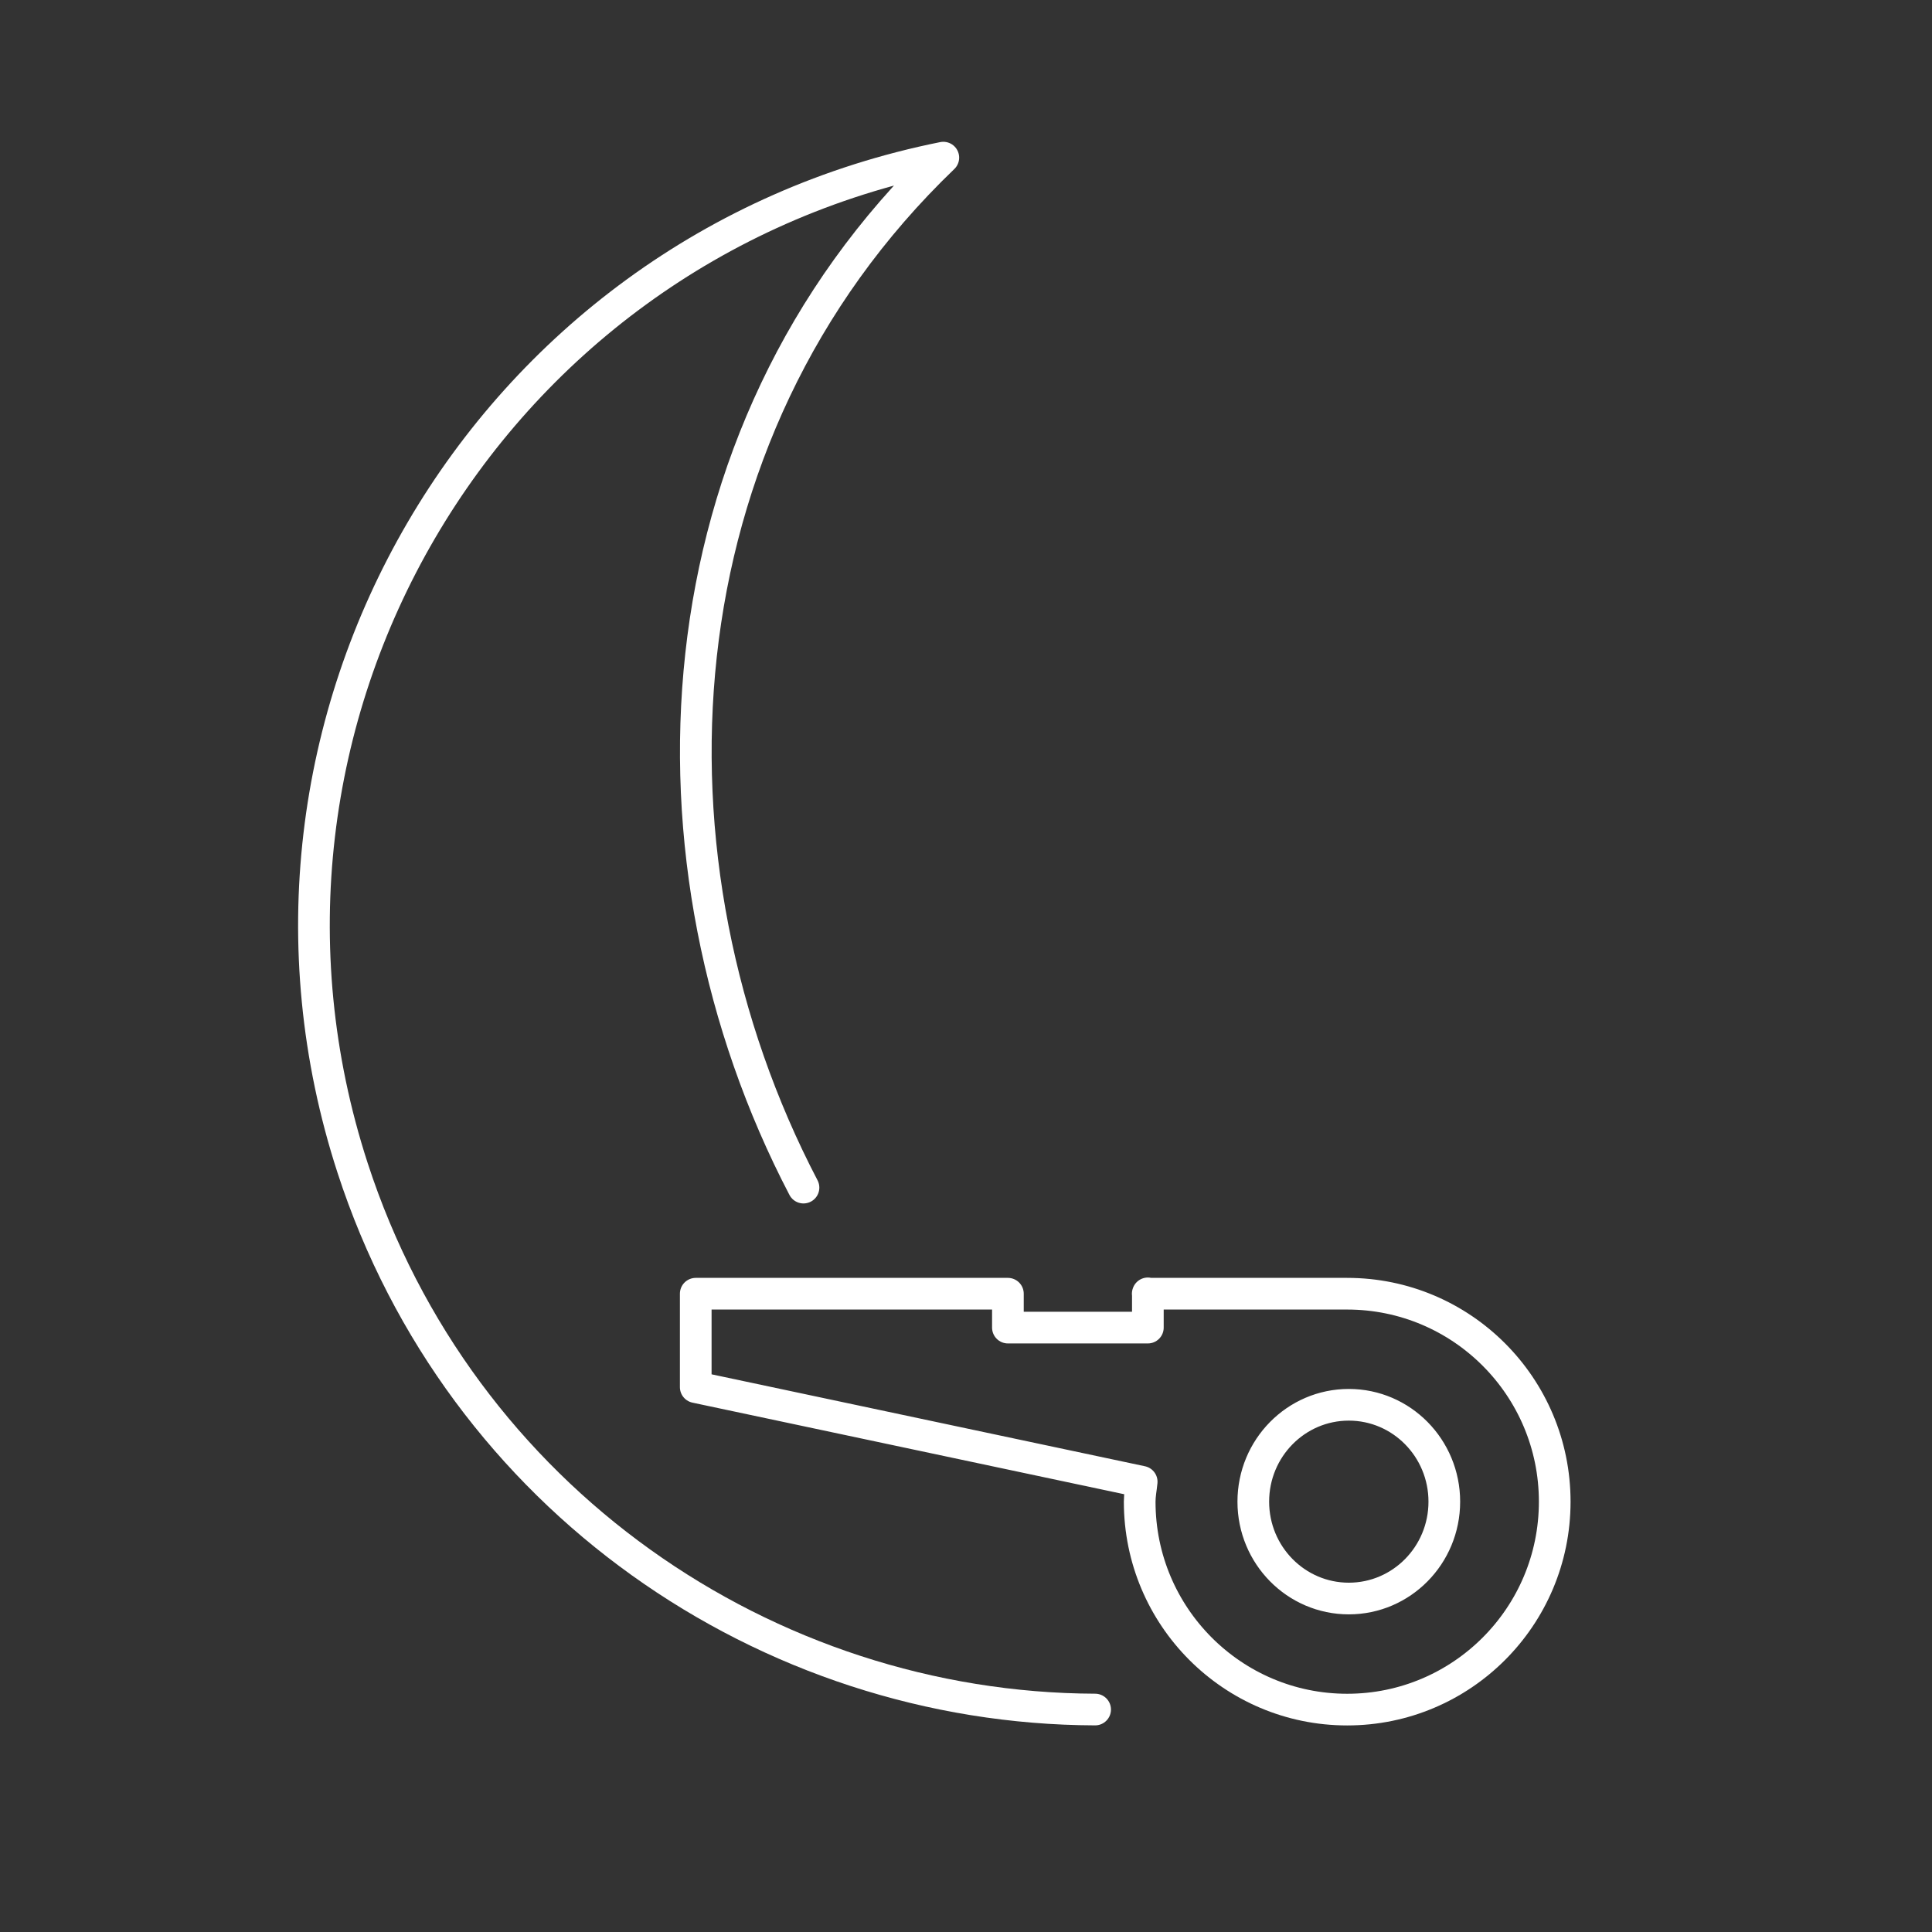 <svg xmlns="http://www.w3.org/2000/svg" fill="none" viewBox="0 0 61 61" height="61" width="61">
<rect x="0" y="0" width="61" height="61" fill="#333333" stroke="none"/>
<g clip-path="url(#clip0_2176_3794)">
<path stroke-linejoin="round" stroke-linecap="round" stroke="white" d="M25.369 37.497C20.008 27.228 20.634 13.758 29.784 4.977C15.252 7.894 6.569 22.829 11.132 36.873C14.528 47.325 24.207 53.942 34.577 53.976"></path>
<path stroke-linejoin="round" stroke-linecap="round" stroke="white" d="M36.242 40.836V41.917H31.823V40.847H21.967V43.797L36.047 46.784C36.027 46.994 35.984 47.197 35.984 47.413C35.984 51.039 38.918 53.978 42.535 53.978C46.154 53.978 49.088 51.039 49.088 47.413C49.088 43.787 46.154 40.847 42.535 40.847H36.238M42.587 50.471C44.252 50.471 45.602 49.102 45.602 47.413C45.602 45.723 44.252 44.354 42.587 44.354C40.921 44.354 39.571 45.723 39.571 47.413C39.571 49.102 40.921 50.471 42.587 50.471Z"></path>
</g>
<defs>
<clipPath id="clip0_2176_3794">
<rect transform="translate(4.5 4.477)" fill="white" height="50" width="50"></rect>
</clipPath>
</defs>
</svg>
